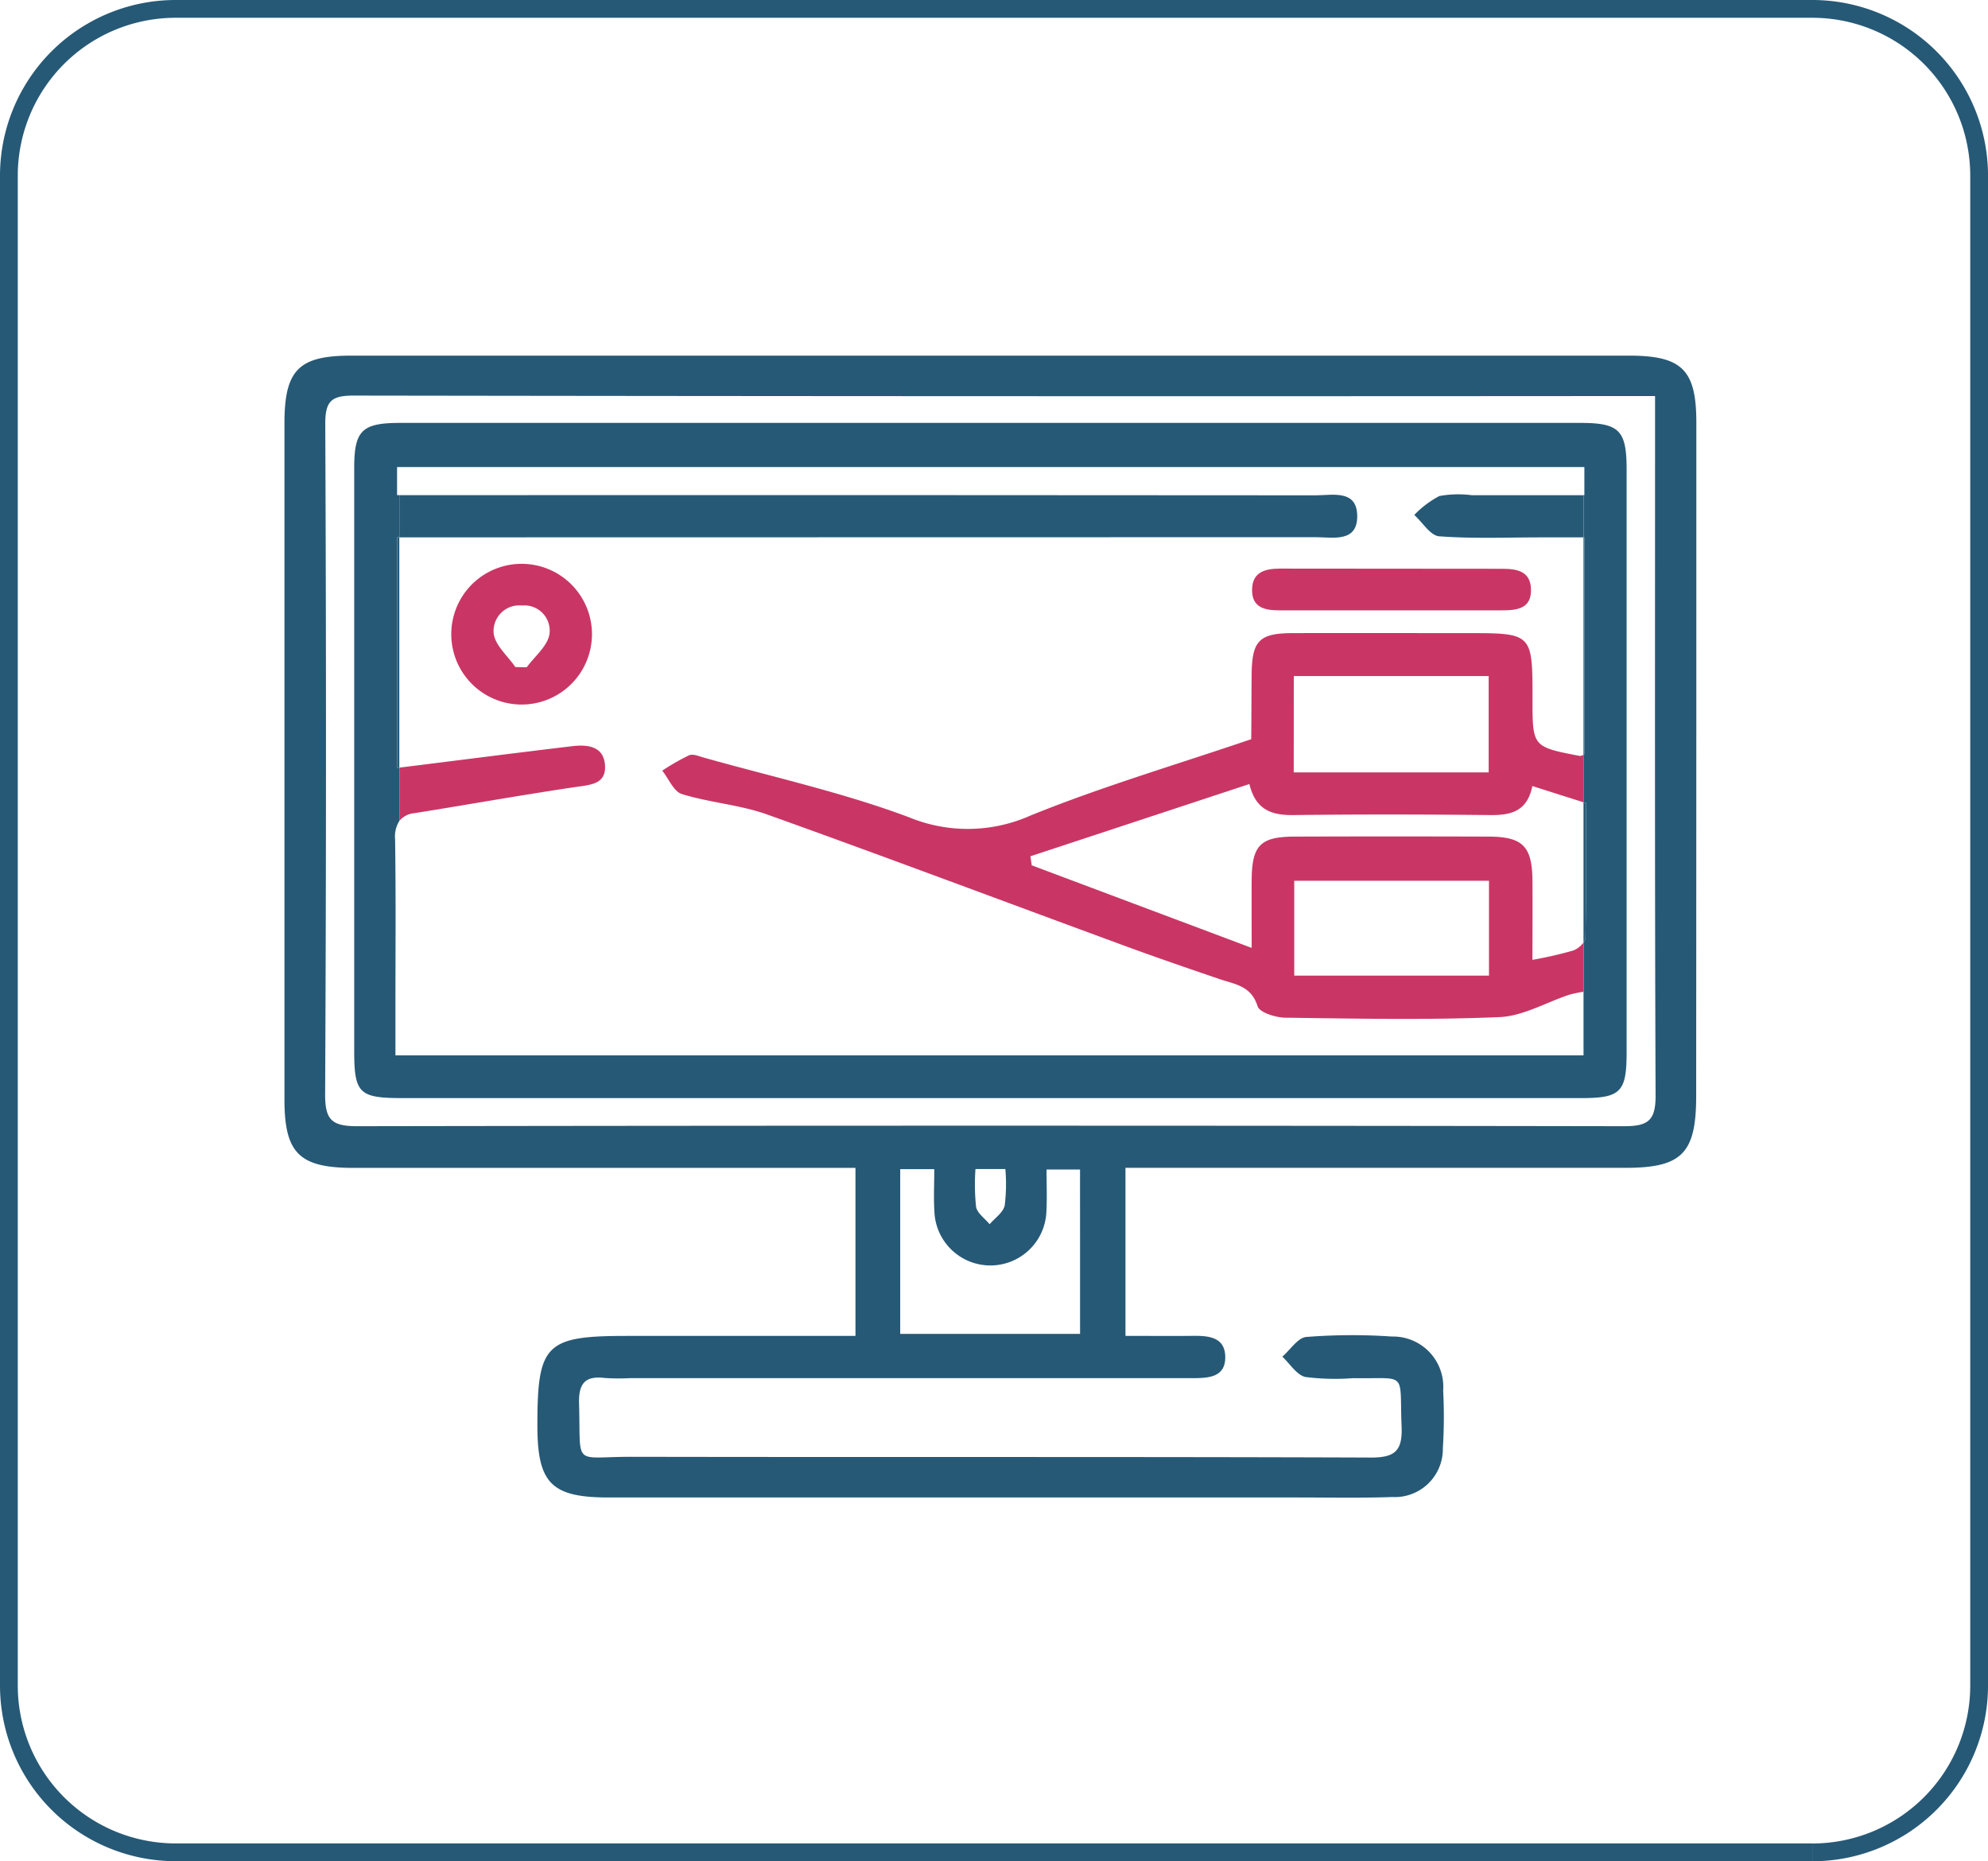 <svg xmlns="http://www.w3.org/2000/svg" width="111.825" height="104.679" viewBox="0 0 111.825 104.679"><defs><style>.a{fill:none;stroke:#265976;}.b{fill:#265976;}.c{fill:#c93665;}</style></defs><g transform="translate(-285 -3851)"><path class="a" d="M107.559,103.679H15.5A9.382,9.382,0,0,1,6.118,94.3V9.381A9.38,9.38,0,0,1,15.5,0h92.061a9.382,9.382,0,0,1,9.383,9.381V94.3a9.385,9.385,0,0,1-9.383,9.383" transform="translate(279.382 3851.5)"/><g transform="translate(-9175 7981.537)"><g transform="translate(9476 -4110.537)"><path class="b" d="M119.571,163.392v12.967l.115-.014V163.392Z" transform="translate(-113.225 -153.17)"/><path class="b" d="M354.929,175.6V163.392h-.045v12.226Z" transform="translate(-281.812 -153.17)"/><path class="b" d="M354.884,215.932v7.9a.5.5,0,0,0,.11-.26c.05-2.54.031-5.082.031-7.592Z" transform="translate(-281.812 -190.812)"/><path class="b" d="M176.609,131.117c0-2.972-.8-3.771-3.793-3.771q-35.94,0-71.88,0c-2.951,0-3.746.812-3.746,3.818q0,19,0,38.008c0,3.035.831,3.858,3.892,3.858q13.256,0,26.512,0h1.716v9.45H116.444c-4.567,0-5.029.464-5.026,5.049,0,3.239.79,4.037,4,4.037q19.352,0,38.7,0c1.8,0,3.593.037,5.387-.025a2.7,2.7,0,0,0,2.845-2.732,28.22,28.22,0,0,0,.018-3.26,2.826,2.826,0,0,0-2.884-3.034,32.666,32.666,0,0,0-4.814.024c-.478.041-.9.721-1.349,1.108.43.4.808,1.033,1.3,1.144a13.427,13.427,0,0,0,2.682.065c3.1.049,2.6-.442,2.726,2.709.055,1.35-.339,1.761-1.727,1.756-13.846-.051-27.693-.016-41.54-.042-3.4-.007-2.893.633-3-2.99-.032-1.121.325-1.581,1.451-1.443a11.8,11.8,0,0,0,1.417.009q15.808,0,31.616,0c.891,0,1.877-.026,1.865-1.192-.012-1.147-.985-1.2-1.884-1.186-1.216.013-2.433,0-3.729,0v-9.45h28.115c3.189,0,3.987-.812,3.987-4.047Q176.611,150.05,176.609,131.117Zm-34.665,51.248H131.827V173.1h1.916c0,.824-.041,1.615.008,2.4a3.152,3.152,0,0,0,6.3-.051c.04-.744.007-1.492.007-2.327h1.884Zm-5.885-9.27h1.682a9.663,9.663,0,0,1-.038,2.057c-.092.394-.551.7-.846,1.047-.266-.325-.7-.62-.763-.982A11.987,11.987,0,0,1,136.06,173.095Zm36.511-2.41q-35.645-.058-71.291,0c-1.437,0-1.808-.365-1.8-1.81q.092-18.856.007-37.713c0-1.268.361-1.571,1.594-1.569q35.787.054,71.575.026h1.632v1.622c0,12.571-.021,25.142.03,37.713C174.322,170.334,173.92,170.687,172.571,170.684Z" transform="translate(-97.19 -127.344)"/><path class="b" d="M322.726,154.945a5.52,5.52,0,0,0-1.412,1.066c.466.419.909,1.162,1.4,1.2,1.927.142,3.871.06,5.809.061h2.307V154.9h-6.277A5.973,5.973,0,0,0,322.726,154.945Z" transform="translate(-257.761 -147.048)"/><path class="c" d="M207.675,192.606c3.683-.046,7.368-.039,11.052,0,1.154.011,2.079-.2,2.367-1.632l2.876.913v-2.673a.414.414,0,0,1-.211.066c-2.656-.512-2.656-.513-2.656-3.191,0-3.717,0-3.717-3.7-3.717-3.261,0-6.522-.008-9.783,0-1.9.007-2.3.423-2.317,2.353-.011,1.182-.011,2.364-.022,3.545,0,.091-.045.182-.016.073-4.214,1.434-8.386,2.662-12.4,4.289a8.662,8.662,0,0,1-6.841.095c-3.742-1.4-7.681-2.267-11.537-3.354-.271-.076-.606-.223-.825-.131a12.967,12.967,0,0,0-1.512.865c.364.455.646,1.177,1.106,1.318,1.573.485,3.267.6,4.809,1.153,6.665,2.385,13.291,4.881,19.936,7.323,1.816.668,3.646,1.3,5.478,1.923.871.3,1.8.373,2.158,1.533.109.352,1.014.638,1.559.645,4.017.053,8.039.136,12.049-.033,1.327-.056,2.623-.827,3.936-1.262a7.621,7.621,0,0,1,.784-.164V199.78a1.322,1.322,0,0,1-.566.442,22.328,22.328,0,0,1-2.3.526c0-1.6.014-3.046,0-4.492-.022-1.9-.555-2.433-2.469-2.439q-5.455-.018-10.911,0c-1.93.006-2.4.493-2.414,2.449-.008,1.132,0,2.263,0,3.81l-12.371-4.644-.075-.508,12.318-4.063C205.533,192.344,206.46,192.621,207.675,192.606Zm0-7.818h10.962v5.419H207.671ZM207.7,196.3h10.954v5.335H207.7Z" transform="translate(-150.899 -166.764)"/><path class="b" d="M179.975,140.689q-33.181,0-66.361,0c-2.158,0-2.59.426-2.591,2.537q0,16.383,0,32.766c0,2.4.271,2.671,2.688,2.672q16.519,0,33.039,0,16.661,0,33.322,0c2.184,0,2.524-.348,2.524-2.557q0-16.383,0-32.766C182.6,141.1,182.194,140.689,179.975,140.689Zm.307,28.971a.5.5,0,0,1-.11.26v2.763h0v3.579h-66.83v-2.646c0-3.168.029-6.336-.019-9.5a1.675,1.675,0,0,1,.235-1.036v-3l-.115.014V147.125h.115v-2.374h-.124v-1.579H180.22v1.579h-.048v2.374h.045v12.207l-.045.019v2.673l.141.045C180.312,164.578,180.331,167.12,180.281,169.66Z" transform="translate(-107.099 -136.904)"/><path class="c" d="M120.823,208.505c3.022-.485,6.035-1.023,9.062-1.471.846-.125,1.745-.154,1.66-1.247-.082-1.058-.995-1.151-1.837-1.051-3.225.383-6.447.8-9.73,1.207v3A1.216,1.216,0,0,1,120.823,208.505Z" transform="translate(-113.515 -182.769)"/><path class="b" d="M171.511,157.327c.983,0,2.39.328,2.347-1.242-.04-1.447-1.4-1.112-2.332-1.113q-24.883-.021-49.766-.01h-1.782v2.374h1.484Q146.486,157.336,171.511,157.327Z" transform="translate(-113.515 -147.114)"/><path class="c" d="M134.183,168.647a3.957,3.957,0,0,0,.128,7.913,3.957,3.957,0,1,0-.128-7.913Zm1.629,3.966c-.117.671-.83,1.237-1.277,1.851l-.64-.012c-.429-.626-1.136-1.218-1.22-1.888a1.446,1.446,0,0,1,1.6-1.572A1.42,1.42,0,0,1,135.812,172.613Z" transform="translate(-120.906 -156.935)"/><path class="c" d="M290.713,171.945h6.229q3.114,0,6.229,0c.858,0,1.705-.078,1.657-1.217-.043-1.016-.831-1.12-1.639-1.121q-6.229,0-12.458-.01c-.811,0-1.578.161-1.591,1.182C289.127,171.826,289.9,171.945,290.713,171.945Z" transform="translate(-234.711 -157.617)"/></g></g></g></svg>